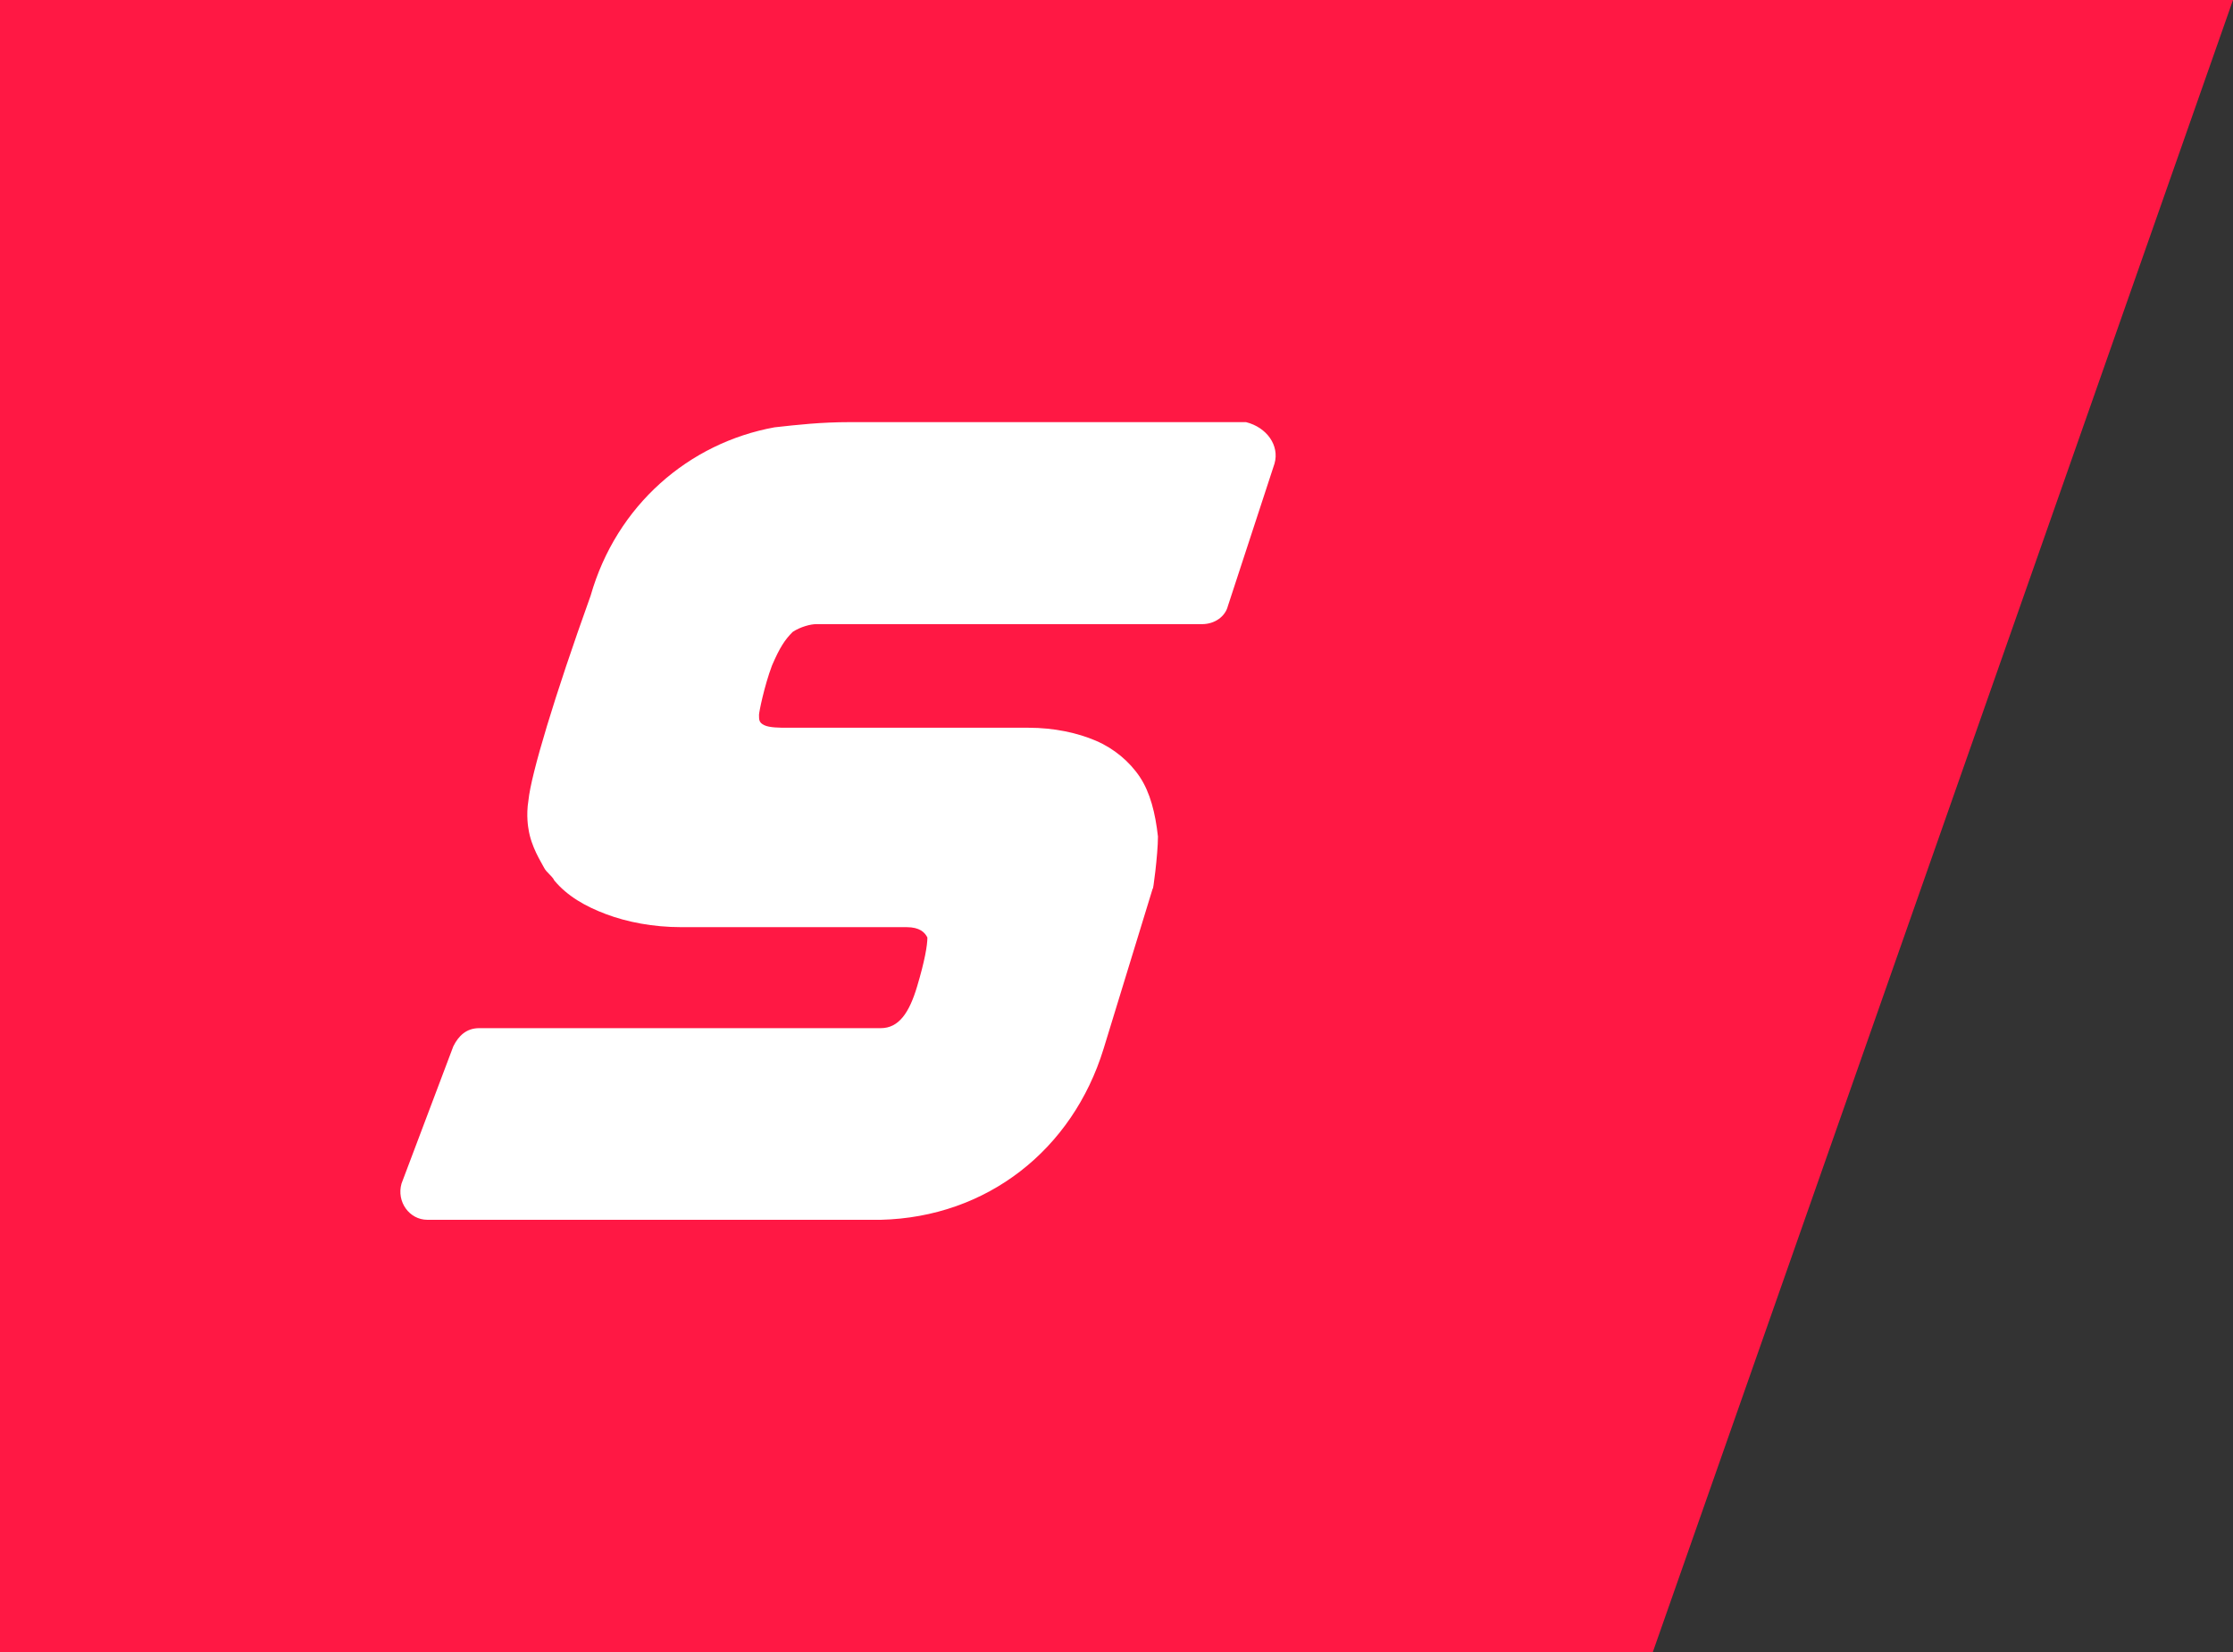 <?xml version="1.0" encoding="utf-8"?>
<!-- Generator: Adobe Illustrator 25.1.0, SVG Export Plug-In . SVG Version: 6.00 Build 0)  -->
<svg version="1.1" id="Calque_1" xmlns="http://www.w3.org/2000/svg" xmlns:xlink="http://www.w3.org/1999/xlink" x="0px" y="0px"
viewBox="0 0 86.2 63.8" enable-background="new 0 0 86.2 63.8" xml:space="preserve">
<rect x="0" y="0" width="86.2" height="63.8" fill="#333333" stroke="none"/>
<polygon fill="#FF1844" points="63.8,63.8 0,63.8 0,0 86.2,0 "/>
<path fill="#FFFFFF" d="M49.2,17.9l-1.8,5.5c-0.1,0.4-0.5,0.7-1,0.7l-14.9,0c-0.2,0-0.6,0.1-0.9,0.3c-0.3,0.3-0.5,0.6-0.8,1.3
c-0.3,0.8-0.5,1.8-0.5,1.9c0,0.2,0,0.3,0.2,0.4c0.2,0.1,0.6,0.1,0.9,0.1c0.3,0,0.7,0,1.3,0l8,0c1,0,1.9,0.2,2.6,0.5
c0.7,0.3,1.3,0.8,1.7,1.4c0.4,0.6,0.6,1.4,0.7,2.3c0,0.7-0.2,2.2-0.2,2l-1.9,6.2c-1.2,3.9-4.5,6.5-8.6,6.6c0.2,0-13,0-17.5,0
c-0.7,0-1.2-0.7-1-1.4l2-5.3c0.2-0.4,0.5-0.7,1-0.7l15.5,0c0.7,0,1.1-0.6,1.4-1.6c0.3-1,0.4-1.6,0.4-1.9c-0.1-0.2-0.3-0.4-0.8-0.4
l-8.7,0c-1.1,0-2.1-0.2-2.9-0.5c-0.8-0.3-1.5-0.7-2-1.3c-0.1-0.2-0.3-0.3-0.4-0.5c-0.1-0.2-0.5-0.8-0.6-1.5c0,0-0.1-0.5,0-1.1
c0.1-1,1-4,2.4-7.9c1-3.5,3.8-5.9,7.1-6.5c0.9-0.1,1.8-0.2,2.9-0.2l15.3,0C48.9,16.5,49.4,17.2,49.2,17.9z"/>
</svg>